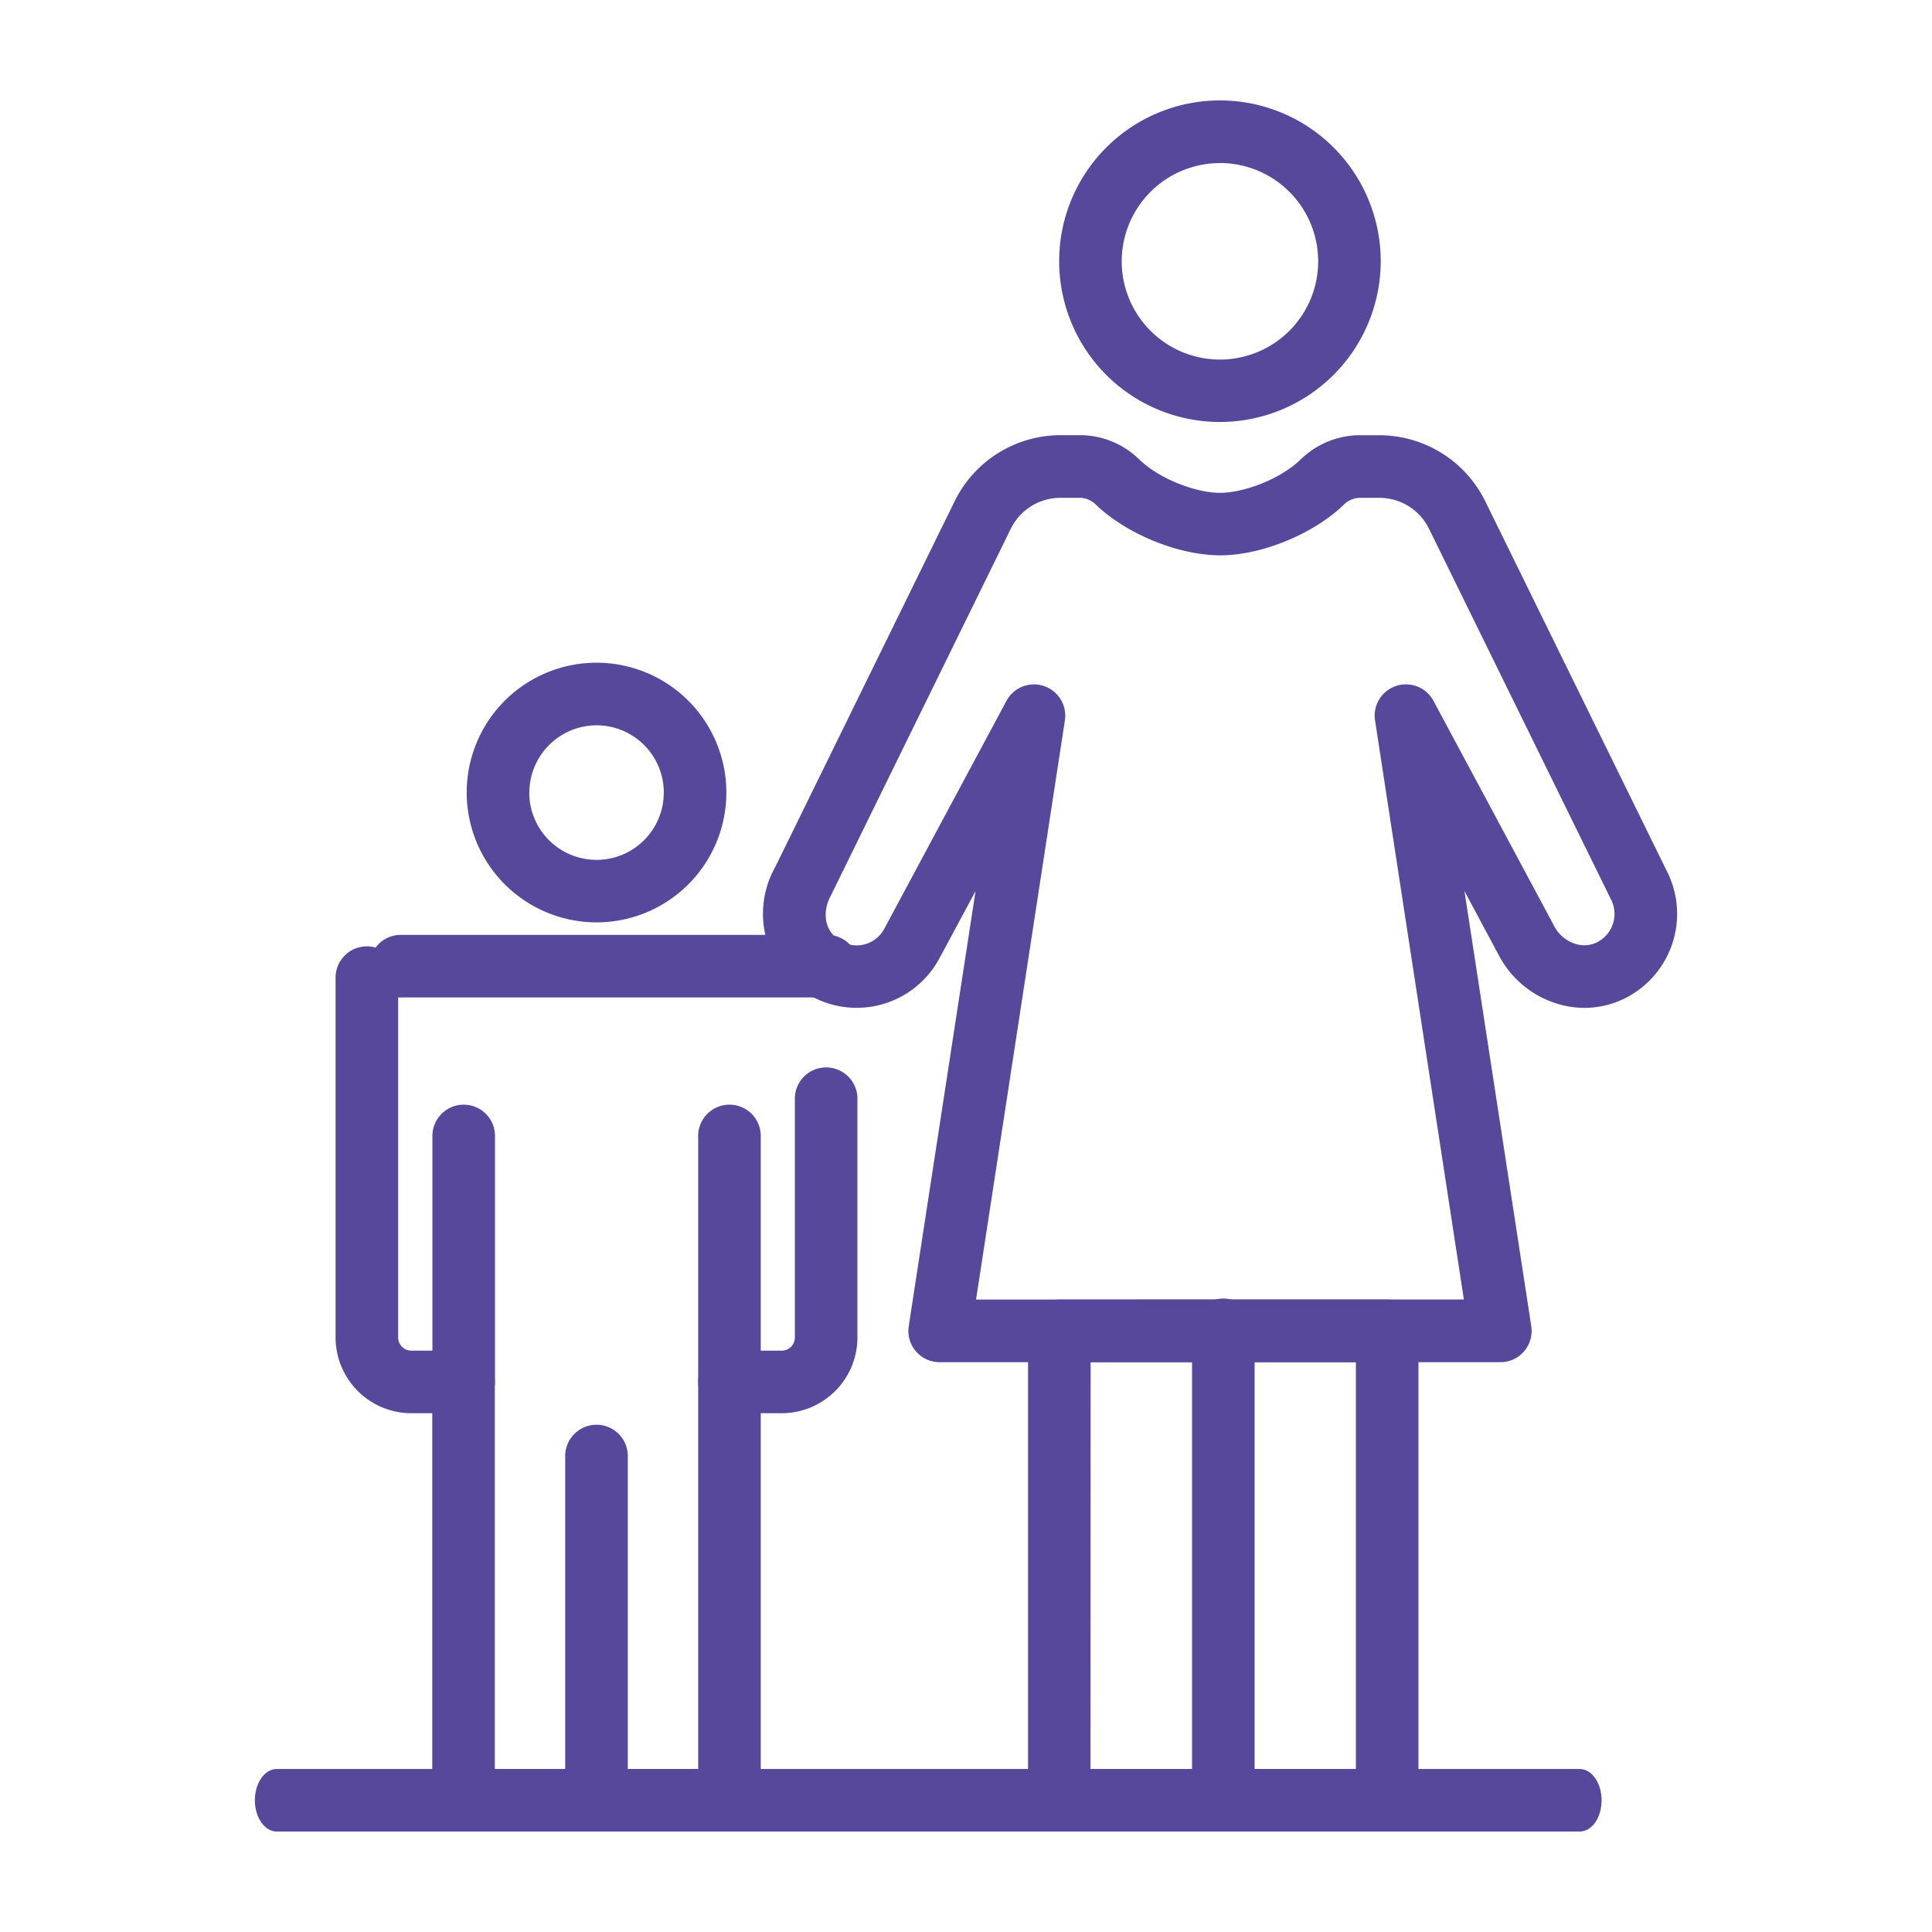 <svg xmlns="http://www.w3.org/2000/svg" width="500" height="500" viewBox="0 0 500 500"><defs><style>.a{fill:#57489c;}</style></defs><path class="a" d="M154.38,474a8.09,8.09,0,0,0,8.09-8.09v-88.8a8.1,8.1,0,1,0-16.19,0v88.8A8.1,8.1,0,0,0,154.38,474Z"/><path class="a" d="M188.78,365.74a8.1,8.1,0,0,0,8.1-8.1V294.27a8.1,8.1,0,1,0-16.19,0v63.37A8.09,8.09,0,0,0,188.78,365.74Z"/><path class="a" d="M154.38,474h34.4a8.1,8.1,0,0,0,8.1-8.09V365.74h5.42a19.62,19.62,0,0,0,19.6-19.6V284.63a8.1,8.1,0,1,0-16.19,0v61.51a3.41,3.41,0,0,1-3.41,3.41H188.78a8.09,8.09,0,0,0-8.09,8.09V457.81H154.38a8.1,8.1,0,1,0,0,16.19Z"/><path class="a" d="M104,258.14H213.8a8.1,8.1,0,1,0,0-16.19H104a8.1,8.1,0,1,0,0,16.19Z"/><path class="a" d="M120,474h34.41a8.1,8.1,0,0,0,0-16.19H128.06V357.64a8.1,8.1,0,0,0-8.1-8.09H106.44a3.41,3.41,0,0,1-3.4-3.41V252.73a8.1,8.1,0,0,0-16.19,0v93.41a19.62,19.62,0,0,0,19.59,19.6h5.43V465.91A8.09,8.09,0,0,0,120,474Z"/><path class="a" d="M120,365.74a8.1,8.1,0,0,0,8.1-8.1V294.27a8.1,8.1,0,1,0-16.19,0v63.37A8.09,8.09,0,0,0,120,365.74Z"/><path class="a" d="M120.78,205.11a33.6,33.6,0,1,1,33.6,33.6A33.63,33.63,0,0,1,120.78,205.11Zm16.19,0a17.41,17.41,0,1,0,17.41-17.4A17.43,17.43,0,0,0,137,205.11Z"/><path class="a" d="M315.72,109.21A41.61,41.61,0,1,1,357.33,67.6,41.65,41.65,0,0,1,315.72,109.21Zm0-67A25.42,25.42,0,1,0,341.14,67.6,25.44,25.44,0,0,0,315.72,42.19Z"/><path class="a" d="M359,474H274.15a8.09,8.09,0,0,1-8.09-8.09V344.43a8.1,8.1,0,0,1,8.09-8.1H359a8.1,8.1,0,0,1,8.09,8.1V465.91A8.09,8.09,0,0,1,359,474Zm-76.79-16.19h68.69V352.52H282.25Z"/><path class="a" d="M316.6,474a8.1,8.1,0,0,1-8.1-8.09V344.45a8.1,8.1,0,1,1,16.19,0V465.91A8.09,8.09,0,0,1,316.6,474Z"/><path class="a" d="M388.28,352.54l-72.56,0-72.54,0a8.09,8.09,0,0,1-8-9.32l17.29-112.61L243.13,248a24.32,24.32,0,0,1-40.38,3.75,24.68,24.68,0,0,1-2.09-27.43l46.45-94.7a30.57,30.57,0,0,1,27.27-17h5.43A22,22,0,0,1,294.94,119c5.45,5.21,14.78,8.46,20.44,8.54.23,0,.45,0,.69,0,5.66-.08,15-3.33,20.44-8.54a22,22,0,0,1,15.13-6.36h5.43a30.58,30.58,0,0,1,27.27,17l46.87,95.47a24.42,24.42,0,0,1-7.27,31.18,23.52,23.52,0,0,1-19.33,3.91,25.5,25.5,0,0,1-16.67-12.89L379,230.61l17.29,112.61a8.09,8.09,0,0,1-8,9.32Zm-72.56-16.23,63.13,0-23-149.94a8.09,8.09,0,0,1,15.13-5l31.25,58.3a9.29,9.29,0,0,0,6,4.75,7.47,7.47,0,0,0,6.21-1.25,8.2,8.2,0,0,0,2.43-10.5c-.15-.29-47.08-95.89-47.08-95.89a14.28,14.28,0,0,0-12.74-7.94h-5.43a6.2,6.2,0,0,0-3.95,1.88c-7.89,7.55-21.28,13-31.82,13-10.83,0-24.21-5.47-32.11-13a6.2,6.2,0,0,0-3.95-1.88h-5.43a14.3,14.3,0,0,0-12.74,7.94l-46.6,95c-1.9,3.51-1.72,7.33.28,9.8a8.13,8.13,0,0,0,13.54-1.2l31.63-59a8.09,8.09,0,0,1,15.13,5l-23,149.94Z"/><path class="a" d="M408.82,474H71.63c-3.14,0-5.67-3.62-5.67-8.09s2.53-8.1,5.67-8.1H408.82c3.13,0,5.67,3.62,5.67,8.1S412,474,408.82,474Z"/></svg>